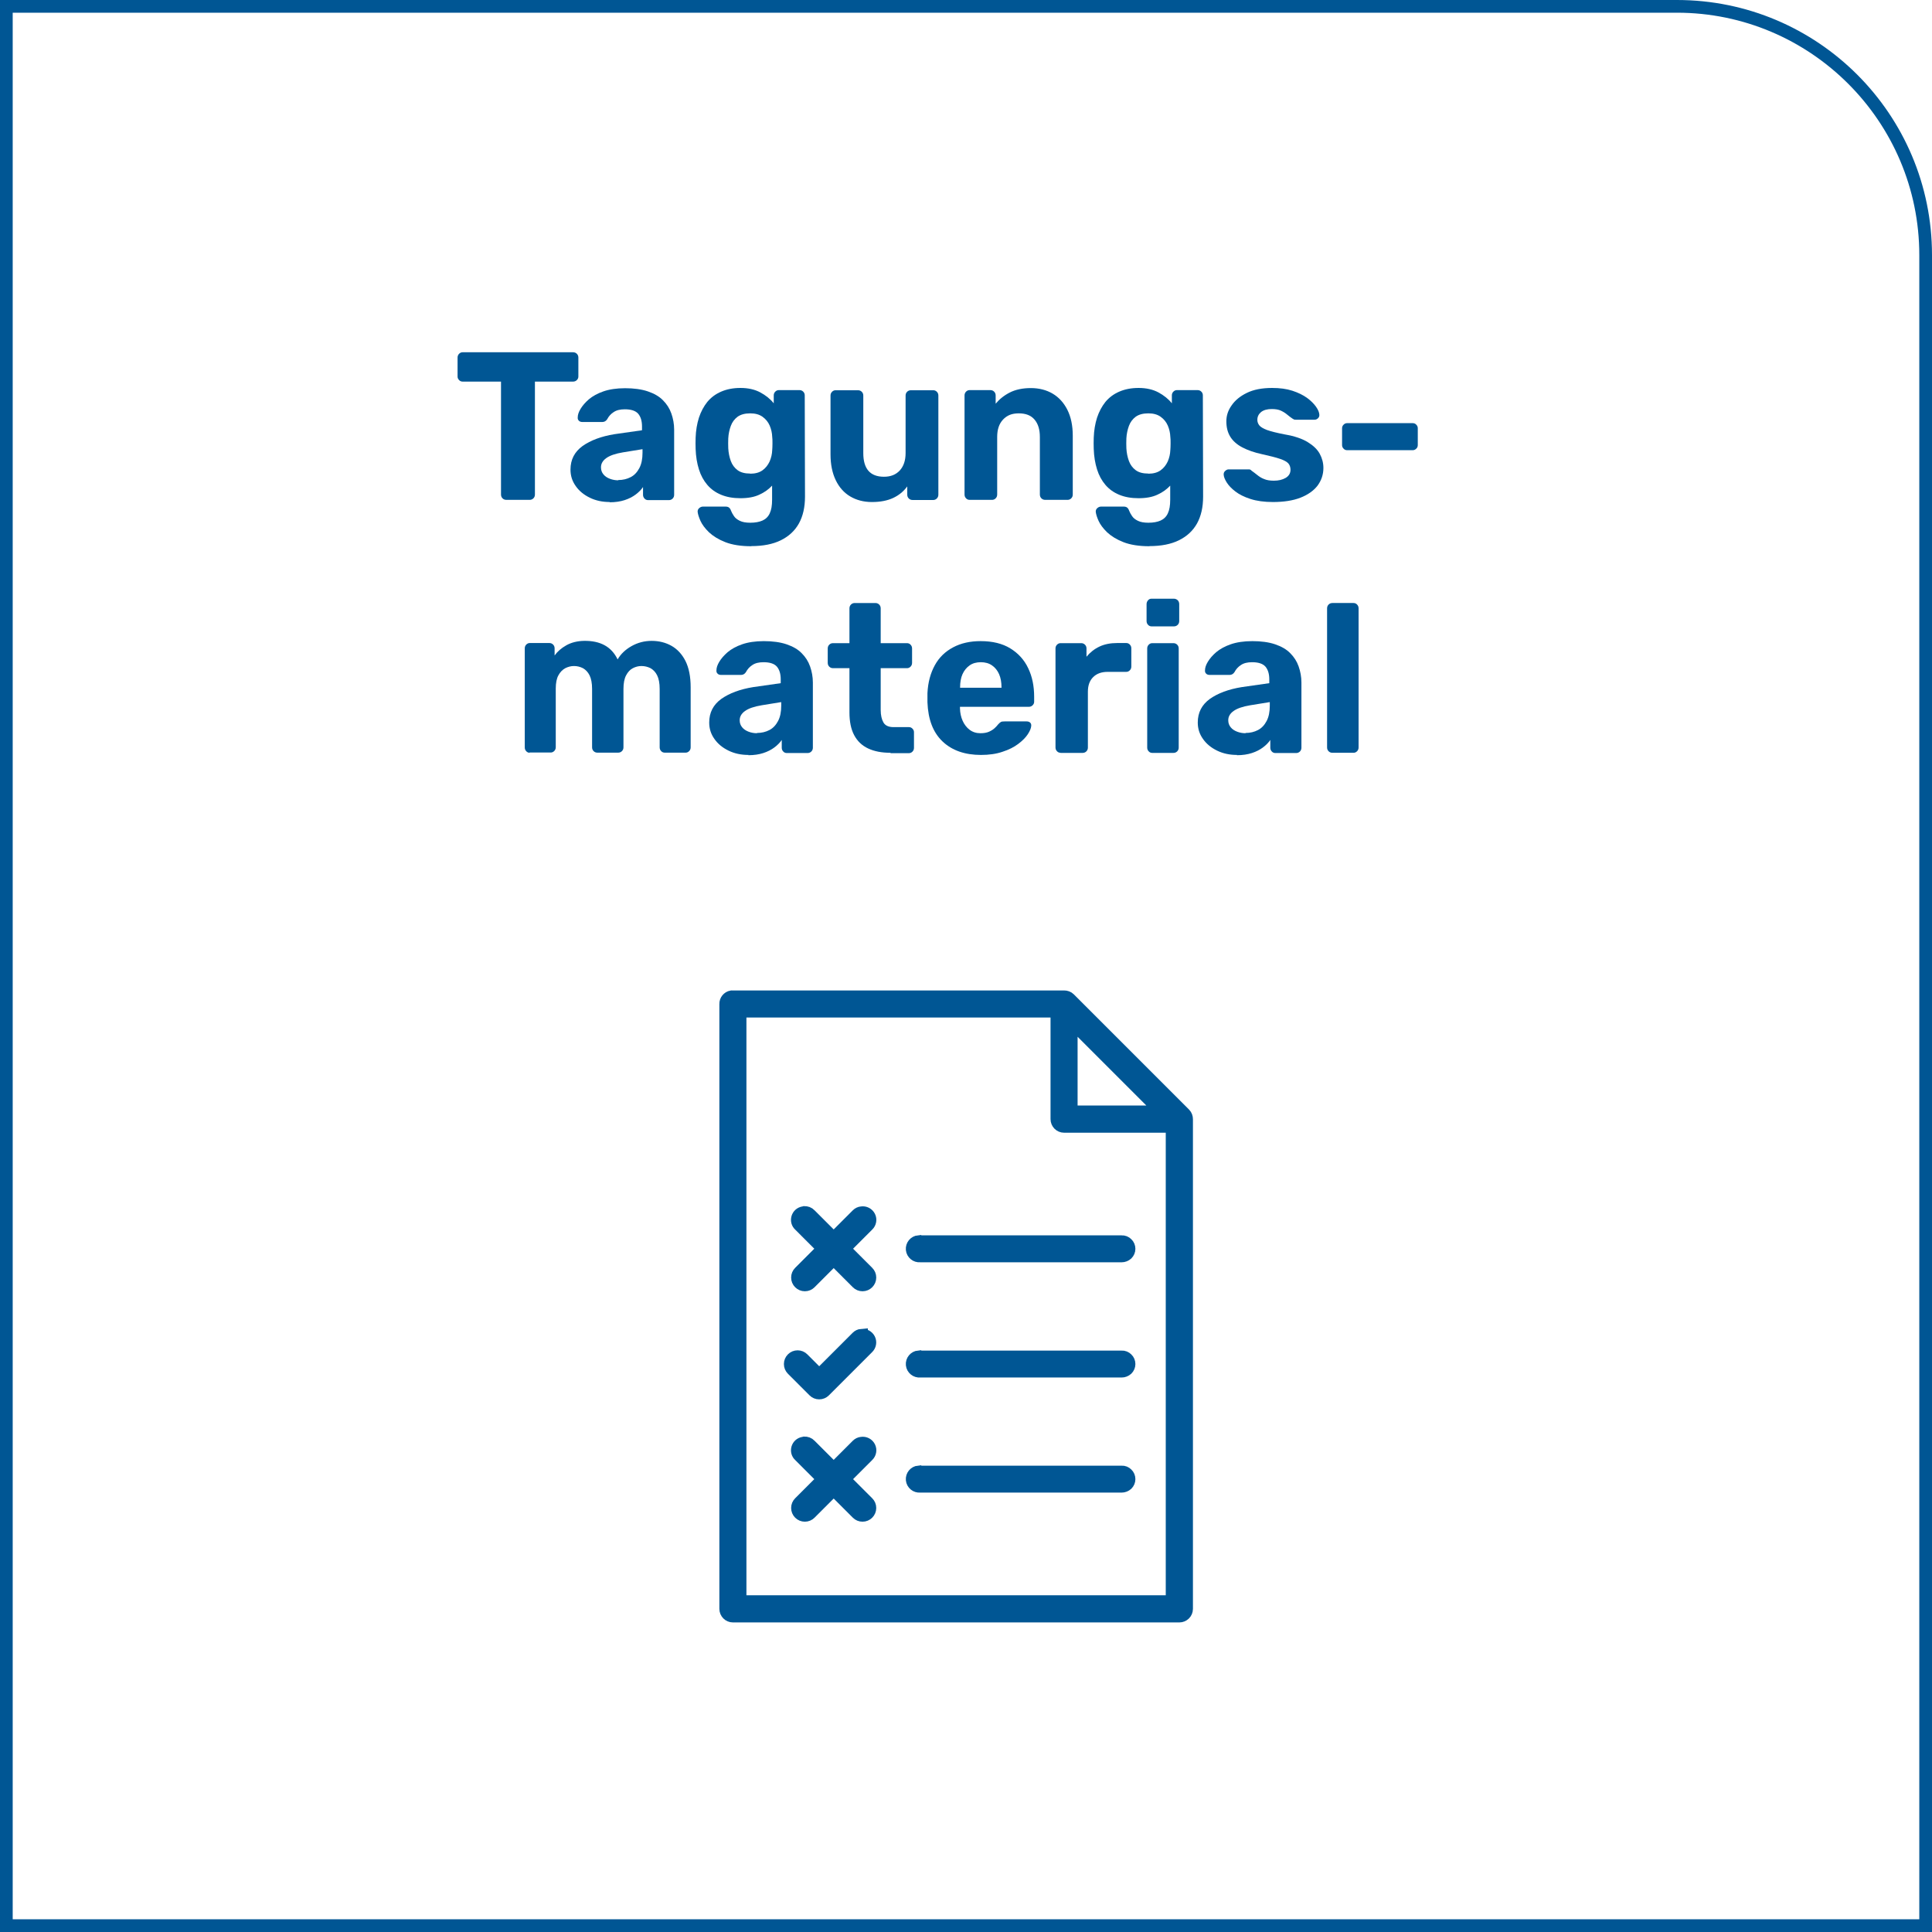 <?xml version="1.0" encoding="UTF-8"?><svg id="Ebene_2" xmlns="http://www.w3.org/2000/svg" viewBox="0 0 152.09 152.09"><g id="Ebene_16"><path d="M132.01,1c10.52,0,19.08,8.56,19.08,19.08V151.09H1V1H132.01m0-1H0V152.09H152.09V20.08c0-11.09-8.99-20.08-20.08-20.08h0Z" fill="#005694"/><g><path d="M39.86,39.35c-.12,0-.22-.04-.3-.12-.08-.08-.12-.18-.12-.3v-8.89h-3.02c-.11,0-.21-.04-.28-.12-.08-.08-.12-.17-.12-.28v-1.49c0-.12,.04-.22,.12-.3,.08-.08,.17-.12,.28-.12h8.69c.12,0,.22,.04,.3,.12,.08,.08,.12,.18,.12,.3v1.49c0,.11-.04,.2-.12,.28-.08,.08-.18,.12-.3,.12h-3v8.89c0,.12-.04,.22-.12,.3-.08,.08-.18,.12-.3,.12h-1.84Z" fill="#005694"/><path d="M48.01,39.52c-.59,0-1.11-.11-1.58-.34s-.84-.53-1.11-.92c-.28-.39-.41-.82-.41-1.29,0-.79,.32-1.4,.95-1.86,.64-.45,1.47-.76,2.51-.93l2.17-.31v-.3c0-.43-.1-.76-.3-1-.2-.23-.55-.35-1.05-.35-.37,0-.66,.07-.88,.22-.22,.14-.39,.33-.51,.56-.09,.14-.22,.22-.38,.22h-1.58c-.12,0-.22-.04-.28-.11-.07-.07-.09-.16-.08-.26,0-.19,.07-.41,.22-.66s.37-.51,.66-.76c.3-.25,.68-.46,1.14-.62s1.03-.25,1.71-.25,1.29,.08,1.79,.25,.9,.4,1.19,.7c.3,.3,.52,.64,.66,1.04s.22,.82,.22,1.27v5.13c0,.12-.04,.22-.12,.3-.08,.08-.18,.12-.3,.12h-1.63c-.11,0-.21-.04-.28-.12-.08-.08-.12-.18-.12-.3v-.61c-.14,.21-.34,.41-.58,.59-.24,.18-.53,.33-.87,.44-.34,.11-.73,.17-1.19,.17Zm.66-1.73c.37,0,.69-.08,.98-.23,.29-.15,.51-.39,.68-.71,.17-.32,.25-.72,.25-1.21v-.28l-1.54,.25c-.6,.1-1.03,.25-1.31,.45s-.42,.44-.42,.73c0,.21,.06,.39,.19,.55,.13,.16,.3,.27,.51,.35,.21,.08,.43,.12,.66,.12Z" fill="#005694"/><path d="M59.14,43c-.82,0-1.5-.11-2.04-.32s-.97-.48-1.29-.78c-.31-.3-.54-.61-.67-.9s-.2-.53-.22-.7c-.01-.12,.03-.22,.12-.3,.09-.08,.19-.12,.3-.12h1.78c.1,0,.19,.02,.26,.07,.07,.05,.13,.14,.17,.26,.05,.13,.13,.27,.23,.42,.1,.15,.25,.27,.46,.37,.2,.1,.48,.15,.82,.15,.39,0,.71-.06,.96-.17,.25-.11,.45-.3,.57-.56,.13-.27,.19-.62,.19-1.08v-1.11c-.27,.29-.6,.53-1,.71-.4,.19-.9,.28-1.49,.28s-1.08-.09-1.52-.27c-.44-.18-.8-.44-1.09-.78-.29-.34-.51-.74-.66-1.22-.15-.48-.24-1.01-.26-1.61-.01-.3-.01-.59,0-.88,.02-.58,.11-1.1,.26-1.58,.16-.48,.38-.89,.66-1.24,.29-.35,.65-.62,1.09-.81,.44-.19,.94-.29,1.52-.29,.61,0,1.13,.12,1.56,.35,.43,.23,.79,.52,1.06,.86v-.63c0-.11,.04-.21,.12-.29,.08-.08,.17-.12,.28-.12h1.63c.11,0,.21,.04,.29,.12s.12,.18,.12,.29l.02,7.98c0,.83-.16,1.53-.48,2.11-.32,.57-.79,1.01-1.42,1.32s-1.4,.46-2.33,.46Zm-.08-5.71c.4,0,.72-.09,.97-.27s.43-.42,.56-.7c.12-.28,.19-.58,.2-.89,.01-.12,.02-.3,.02-.52s0-.4-.02-.52c-.01-.31-.08-.61-.2-.89s-.31-.51-.56-.69-.57-.27-.97-.27c-.42,0-.75,.09-1,.27-.24,.18-.42,.42-.53,.72s-.18,.62-.2,.98c-.01,.27-.01,.53,0,.78,.02,.36,.09,.7,.2,1,.11,.3,.29,.54,.53,.72,.24,.18,.57,.27,1,.27Z" fill="#005694"/><path d="M68.63,39.52c-.64,0-1.21-.15-1.7-.44s-.87-.72-1.14-1.28c-.27-.56-.41-1.24-.41-2.03v-4.63c0-.12,.04-.22,.12-.3,.08-.08,.17-.12,.28-.12h1.76c.12,0,.22,.04,.3,.12,.08,.08,.12,.18,.12,.3v4.53c0,1.24,.54,1.86,1.63,1.86,.52,0,.93-.16,1.24-.49,.3-.33,.46-.78,.46-1.37v-4.53c0-.12,.04-.22,.12-.3,.08-.08,.18-.12,.3-.12h1.76c.11,0,.2,.04,.28,.12,.08,.08,.12,.18,.12,.3v7.8c0,.12-.04,.22-.12,.3-.08,.08-.17,.12-.28,.12h-1.63c-.12,0-.22-.04-.3-.12-.08-.08-.12-.18-.12-.3v-.65c-.29,.4-.66,.7-1.11,.91-.45,.21-1.01,.32-1.66,.32Z" fill="#005694"/><path d="M76.33,39.35c-.11,0-.21-.04-.28-.12-.08-.08-.12-.18-.12-.3v-7.8c0-.12,.04-.22,.12-.3,.08-.08,.17-.12,.28-.12h1.63c.12,0,.22,.04,.3,.12,.08,.08,.12,.18,.12,.3v.65c.29-.35,.66-.65,1.11-.88,.45-.23,1.01-.35,1.66-.35s1.23,.15,1.72,.44,.88,.72,1.16,1.28c.28,.56,.42,1.24,.42,2.03v4.63c0,.12-.04,.22-.12,.3-.08,.08-.18,.12-.29,.12h-1.76c-.12,0-.22-.04-.3-.12-.08-.08-.12-.18-.12-.3v-4.53c0-.59-.14-1.04-.42-1.37-.28-.33-.69-.49-1.24-.49s-.93,.16-1.24,.49c-.31,.33-.46,.78-.46,1.37v4.53c0,.12-.04,.22-.12,.3-.08,.08-.17,.12-.28,.12h-1.76Z" fill="#005694"/><path d="M90.48,43c-.82,0-1.5-.11-2.04-.32s-.97-.48-1.29-.78c-.31-.3-.54-.61-.67-.9s-.2-.53-.22-.7c-.01-.12,.03-.22,.12-.3,.09-.08,.19-.12,.3-.12h1.78c.1,0,.19,.02,.26,.07,.07,.05,.13,.14,.17,.26,.05,.13,.13,.27,.23,.42,.1,.15,.25,.27,.46,.37,.2,.1,.48,.15,.82,.15,.39,0,.71-.06,.96-.17,.25-.11,.45-.3,.57-.56,.13-.27,.19-.62,.19-1.08v-1.11c-.27,.29-.6,.53-1,.71-.4,.19-.9,.28-1.49,.28s-1.08-.09-1.52-.27c-.44-.18-.8-.44-1.09-.78-.29-.34-.51-.74-.66-1.22-.15-.48-.24-1.01-.26-1.61-.01-.3-.01-.59,0-.88,.02-.58,.11-1.1,.26-1.58,.16-.48,.38-.89,.66-1.24,.29-.35,.65-.62,1.09-.81,.44-.19,.94-.29,1.52-.29,.61,0,1.13,.12,1.56,.35,.43,.23,.79,.52,1.06,.86v-.63c0-.11,.04-.21,.12-.29,.08-.08,.17-.12,.28-.12h1.63c.11,0,.21,.04,.29,.12s.12,.18,.12,.29l.02,7.98c0,.83-.16,1.53-.48,2.11-.32,.57-.79,1.01-1.42,1.32s-1.4,.46-2.33,.46Zm-.08-5.71c.4,0,.72-.09,.97-.27s.43-.42,.56-.7c.12-.28,.19-.58,.2-.89,.01-.12,.02-.3,.02-.52s0-.4-.02-.52c-.01-.31-.08-.61-.2-.89s-.31-.51-.56-.69-.57-.27-.97-.27c-.42,0-.75,.09-1,.27-.24,.18-.42,.42-.53,.72s-.18,.62-.2,.98c-.01,.27-.01,.53,0,.78,.02,.36,.09,.7,.2,1,.11,.3,.29,.54,.53,.72,.24,.18,.57,.27,1,.27Z" fill="#005694"/><path d="M100.21,39.52c-.69,0-1.27-.08-1.77-.24s-.89-.36-1.19-.59c-.3-.23-.53-.47-.68-.71s-.23-.44-.24-.61c-.01-.12,.03-.22,.12-.3,.09-.08,.18-.12,.26-.12h1.61s.07,0,.1,.02c.03,.01,.07,.04,.1,.08,.14,.1,.29,.21,.45,.34,.16,.13,.33,.24,.54,.32,.21,.09,.46,.13,.77,.13,.37,0,.67-.07,.93-.22,.25-.15,.38-.36,.38-.64,0-.2-.06-.37-.17-.5-.12-.13-.33-.25-.66-.36-.32-.11-.8-.23-1.43-.37-.6-.13-1.11-.31-1.53-.53-.42-.22-.74-.5-.95-.84s-.31-.74-.31-1.22c0-.43,.13-.85,.41-1.24,.27-.4,.67-.73,1.2-.99,.53-.26,1.19-.39,1.99-.39,.61,0,1.14,.07,1.6,.22s.84,.34,1.15,.56c.31,.23,.54,.46,.71,.7s.25,.45,.26,.62c.01,.11-.02,.2-.1,.28-.08,.08-.17,.12-.27,.12h-1.48c-.06,0-.1,0-.15-.02-.04-.02-.08-.04-.12-.07-.13-.09-.27-.19-.41-.31s-.3-.22-.49-.31c-.19-.09-.43-.13-.73-.13-.36,0-.64,.08-.84,.24-.19,.16-.29,.36-.29,.61,0,.16,.05,.3,.15,.43s.3,.25,.61,.37c.31,.11,.78,.23,1.41,.35,.75,.13,1.35,.33,1.79,.6,.44,.27,.76,.57,.95,.92,.19,.35,.29,.72,.29,1.12,0,.52-.16,.98-.46,1.39-.31,.4-.76,.72-1.35,.95-.59,.23-1.32,.34-2.18,.34Z" fill="#005694"/><path d="M106.05,35.44c-.11,0-.21-.04-.28-.12-.08-.08-.12-.17-.12-.28v-1.33c0-.11,.04-.2,.12-.28,.08-.08,.17-.12,.28-.12h5.16c.11,0,.21,.04,.28,.12,.08,.08,.12,.17,.12,.28v1.33c0,.11-.04,.21-.12,.28-.08,.08-.17,.12-.28,.12h-5.16Z" fill="#005694"/><path d="M41.71,59.26c-.11,0-.21-.04-.28-.12-.08-.08-.12-.18-.12-.3v-7.8c0-.12,.04-.22,.12-.3,.08-.08,.17-.12,.28-.12h1.54c.11,0,.21,.04,.29,.12,.08,.08,.12,.18,.12,.3v.56c.22-.31,.53-.58,.92-.8s.86-.34,1.4-.35c1.28-.02,2.16,.46,2.64,1.46,.25-.43,.62-.78,1.1-1.05s1.01-.41,1.58-.41,1.1,.13,1.56,.39c.46,.26,.83,.66,1.1,1.19,.27,.54,.41,1.23,.41,2.07v4.73c0,.12-.04,.22-.12,.3-.08,.08-.17,.12-.28,.12h-1.64c-.11,0-.21-.04-.28-.12-.08-.08-.12-.18-.12-.3v-4.6c0-.45-.07-.81-.2-1.07-.13-.26-.31-.44-.52-.56-.22-.11-.46-.17-.72-.17-.23,0-.46,.06-.67,.17-.22,.11-.39,.3-.53,.56-.14,.26-.21,.62-.21,1.07v4.6c0,.12-.04,.22-.12,.3-.08,.08-.18,.12-.3,.12h-1.63c-.12,0-.22-.04-.3-.12-.08-.08-.12-.18-.12-.3v-4.6c0-.45-.07-.81-.2-1.07-.13-.26-.31-.44-.52-.56-.22-.11-.45-.17-.71-.17-.23,0-.46,.06-.68,.17-.22,.12-.4,.3-.54,.56-.14,.25-.21,.6-.21,1.05v4.61c0,.12-.04,.22-.12,.3-.08,.08-.17,.12-.28,.12h-1.68Z" fill="#005694"/><path d="M58.93,59.43c-.59,0-1.11-.11-1.58-.34s-.84-.53-1.11-.92c-.28-.39-.41-.82-.41-1.29,0-.79,.32-1.4,.95-1.86,.64-.45,1.47-.76,2.51-.93l2.17-.31v-.3c0-.43-.1-.76-.3-1-.2-.23-.55-.35-1.05-.35-.37,0-.66,.07-.88,.22-.22,.14-.39,.33-.51,.56-.09,.14-.22,.22-.38,.22h-1.58c-.12,0-.22-.04-.28-.11-.07-.07-.09-.16-.08-.26,0-.19,.07-.41,.22-.66s.37-.51,.66-.76c.3-.25,.68-.46,1.14-.62s1.03-.25,1.71-.25,1.29,.08,1.79,.25,.9,.4,1.19,.7c.3,.3,.52,.64,.66,1.04s.22,.82,.22,1.27v5.13c0,.12-.04,.22-.12,.3-.08,.08-.18,.12-.3,.12h-1.63c-.11,0-.21-.04-.28-.12-.08-.08-.12-.18-.12-.3v-.61c-.14,.21-.34,.41-.58,.59-.24,.18-.53,.33-.87,.44-.34,.11-.73,.17-1.19,.17Zm.66-1.73c.37,0,.69-.08,.98-.23,.29-.15,.51-.39,.68-.71,.17-.32,.25-.72,.25-1.21v-.28l-1.54,.25c-.6,.1-1.03,.25-1.31,.45s-.42,.44-.42,.73c0,.21,.06,.39,.19,.55,.13,.16,.3,.27,.51,.35,.21,.08,.43,.12,.66,.12Z" fill="#005694"/><path d="M70.1,59.26c-.69,0-1.27-.11-1.76-.34-.49-.23-.85-.58-1.1-1.05s-.37-1.07-.37-1.79v-3.48h-1.29c-.12,0-.22-.04-.3-.12-.08-.08-.12-.18-.12-.3v-1.13c0-.12,.04-.22,.12-.3,.08-.08,.18-.12,.3-.12h1.29v-2.74c0-.12,.04-.22,.12-.3,.08-.08,.18-.12,.29-.12h1.63c.12,0,.22,.04,.3,.12,.08,.08,.12,.18,.12,.3v2.74h2.07c.11,0,.21,.04,.28,.12,.08,.08,.12,.18,.12,.3v1.13c0,.12-.04,.22-.12,.3-.08,.08-.17,.12-.28,.12h-2.07v3.29c0,.42,.08,.75,.22,.99s.41,.36,.79,.36h1.21c.11,0,.21,.04,.28,.12,.08,.08,.12,.17,.12,.28v1.23c0,.12-.04,.22-.12,.3-.08,.08-.17,.12-.28,.12h-1.44Z" fill="#005694"/><path d="M77.23,59.43c-1.27,0-2.28-.35-3.03-1.06-.75-.71-1.14-1.74-1.19-3.09v-.71c.04-.85,.24-1.58,.58-2.2s.82-1.08,1.44-1.41c.62-.33,1.34-.49,2.17-.49,.93,0,1.71,.19,2.33,.57,.62,.38,1.1,.9,1.41,1.56,.32,.66,.47,1.41,.47,2.26v.38c0,.11-.04,.2-.12,.28-.08,.08-.18,.12-.29,.12h-5.43v.13c.01,.35,.08,.68,.21,.97,.13,.29,.31,.53,.55,.71,.24,.18,.52,.27,.85,.27,.28,0,.5-.04,.68-.12,.18-.08,.32-.17,.44-.28,.12-.11,.2-.2,.26-.28,.1-.11,.18-.18,.24-.21,.06-.03,.16-.04,.29-.04h1.73c.11,0,.2,.03,.27,.09,.07,.06,.1,.15,.09,.26-.01,.18-.1,.4-.27,.66-.17,.26-.42,.51-.75,.76-.33,.25-.74,.46-1.24,.62-.49,.17-1.06,.25-1.7,.25Zm-1.64-5.29h3.25v-.03c0-.4-.06-.74-.19-1.04-.13-.29-.31-.52-.56-.69-.24-.17-.54-.25-.88-.25s-.64,.08-.88,.25c-.24,.17-.43,.4-.56,.69-.13,.29-.19,.64-.19,1.04v.03Z" fill="#005694"/><path d="M83.49,59.26c-.11,0-.21-.04-.28-.12-.08-.08-.12-.18-.12-.3v-7.8c0-.11,.04-.21,.12-.29s.17-.12,.28-.12h1.63c.11,0,.21,.04,.29,.12,.08,.08,.12,.18,.12,.29v.66c.28-.34,.62-.61,1.02-.8,.4-.19,.87-.28,1.4-.28h.71c.11,0,.21,.04,.28,.12,.08,.08,.12,.18,.12,.3v1.43c0,.12-.04,.22-.12,.3-.08,.08-.17,.12-.28,.12h-1.46c-.49,0-.87,.14-1.14,.41-.28,.27-.42,.66-.42,1.15v4.4c0,.12-.04,.22-.12,.3-.08,.08-.18,.12-.3,.12h-1.74Z" fill="#005694"/><path d="M90.66,49.31c-.11,0-.21-.04-.28-.12-.08-.08-.12-.18-.12-.3v-1.33c0-.12,.04-.22,.12-.31s.17-.12,.28-.12h1.74c.12,0,.22,.04,.31,.12,.08,.08,.12,.19,.12,.31v1.33c0,.12-.04,.22-.12,.3-.08,.08-.18,.12-.31,.12h-1.74Zm.05,9.96c-.11,0-.21-.04-.28-.12-.08-.08-.12-.18-.12-.3v-7.8c0-.12,.04-.22,.12-.3,.08-.08,.17-.12,.28-.12h1.66c.12,0,.22,.04,.3,.12,.08,.08,.12,.18,.12,.3v7.8c0,.12-.04,.22-.12,.3-.08,.08-.18,.12-.3,.12h-1.66Z" fill="#005694"/><path d="M97.39,59.43c-.59,0-1.11-.11-1.58-.34s-.84-.53-1.11-.92c-.28-.39-.41-.82-.41-1.29,0-.79,.32-1.4,.95-1.86,.64-.45,1.47-.76,2.51-.93l2.17-.31v-.3c0-.43-.1-.76-.3-1-.2-.23-.55-.35-1.05-.35-.37,0-.66,.07-.88,.22-.22,.14-.39,.33-.51,.56-.09,.14-.22,.22-.38,.22h-1.58c-.12,0-.22-.04-.28-.11-.07-.07-.09-.16-.08-.26,0-.19,.07-.41,.22-.66s.37-.51,.66-.76c.3-.25,.68-.46,1.14-.62s1.03-.25,1.71-.25,1.29,.08,1.79,.25,.9,.4,1.19,.7c.3,.3,.52,.64,.66,1.04s.22,.82,.22,1.27v5.13c0,.12-.04,.22-.12,.3-.08,.08-.18,.12-.3,.12h-1.63c-.11,0-.21-.04-.28-.12-.08-.08-.12-.18-.12-.3v-.61c-.14,.21-.34,.41-.58,.59-.24,.18-.53,.33-.87,.44-.34,.11-.73,.17-1.19,.17Zm.66-1.73c.37,0,.69-.08,.98-.23,.29-.15,.51-.39,.68-.71,.17-.32,.25-.72,.25-1.21v-.28l-1.54,.25c-.6,.1-1.03,.25-1.31,.45s-.42,.44-.42,.73c0,.21,.06,.39,.19,.55,.13,.16,.3,.27,.51,.35,.21,.08,.43,.12,.66,.12Z" fill="#005694"/><path d="M104.89,59.26c-.12,0-.22-.04-.3-.12-.08-.08-.12-.18-.12-.3v-10.95c0-.12,.04-.22,.12-.3,.08-.08,.18-.12,.3-.12h1.66c.11,0,.21,.04,.28,.12,.08,.08,.12,.18,.12,.3v10.95c0,.12-.04,.22-.12,.3-.08,.08-.17,.12-.28,.12h-1.66Z" fill="#005694"/></g><path d="M57.59,78.47c-.27,.05-.47,.29-.46,.57v47.61c0,.31,.25,.57,.57,.57h35.14c.31,0,.57-.25,.57-.57v-38.54c0-.15-.05-.3-.16-.41l-9.07-9.07c-.11-.11-.26-.16-.41-.16h-26.07s-.04,0-.05,0c-.02,0-.04,0-.05,0h0Zm.67,1.13h24.94v8.5c0,.31,.25,.57,.57,.57h8.5v37.41H58.26v-46.48Zm26.07,.81l7.12,7.12h-7.12v-7.12Zm-21.03,15.04s-.05,.01-.07,.02c-.21,.04-.38,.19-.44,.4-.06,.21,0,.43,.16,.57l1.86,1.86-1.86,1.86c-.11,.11-.17,.25-.17,.41s.06,.3,.17,.41,.25,.17,.41,.17,.3-.06,.41-.17l1.86-1.86,1.86,1.86c.11,.11,.25,.17,.41,.17s.3-.06,.41-.17c.11-.11,.17-.25,.17-.41s-.06-.3-.17-.41l-1.86-1.86,1.86-1.86c.18-.17,.23-.44,.12-.66-.11-.22-.35-.35-.6-.31-.13,.01-.25,.07-.34,.16l-1.86,1.86-1.86-1.86c-.12-.13-.29-.19-.46-.18h0Zm9.02,2.29c-.31,.03-.54,.31-.51,.62,.03,.31,.31,.54,.62,.51h15.87c.15,0,.3-.06,.41-.16,.11-.11,.17-.25,.17-.4s-.06-.3-.17-.4c-.11-.11-.25-.17-.41-.16h-15.87s-.04,0-.05,0c-.02,0-.04,0-.05,0h0Zm-4.5,7.37c-.13,.01-.25,.07-.34,.16l-2.99,2.99-1.29-1.29c-.11-.11-.25-.17-.41-.17s-.3,.06-.41,.17c-.11,.11-.17,.25-.17,.41s.06,.3,.17,.41l1.7,1.7c.11,.11,.25,.17,.41,.17s.3-.06,.41-.17l3.4-3.4c.18-.17,.23-.44,.12-.66-.11-.22-.35-.35-.6-.31h0Zm4.5,1.7c-.31,.03-.54,.31-.51,.62s.31,.54,.62,.51h15.87c.15,0,.3-.06,.41-.16,.11-.11,.17-.25,.17-.4s-.06-.3-.17-.4c-.11-.11-.25-.17-.41-.16h-15.87s-.04,0-.05,0c-.02,0-.04,0-.05,0h0Zm-9.02,6.78s-.05,.01-.07,.02c-.21,.04-.38,.19-.44,.4-.06,.21,0,.43,.16,.57l1.86,1.86-1.86,1.86c-.11,.11-.17,.25-.17,.41s.06,.3,.17,.41c.11,.11,.25,.17,.41,.17s.3-.06,.41-.17l1.86-1.86,1.86,1.86c.11,.11,.25,.17,.41,.17s.3-.06,.41-.17c.11-.11,.17-.25,.17-.41s-.06-.3-.17-.41l-1.86-1.86,1.86-1.86c.18-.17,.23-.44,.12-.66-.11-.22-.35-.35-.6-.31-.13,.01-.25,.07-.34,.16l-1.86,1.86-1.86-1.86c-.12-.13-.29-.19-.46-.18h0Zm9.02,2.28c-.31,.03-.54,.31-.51,.62s.31,.54,.62,.51h15.87c.15,0,.3-.06,.41-.16,.11-.11,.17-.25,.17-.4s-.06-.3-.17-.4c-.11-.11-.25-.17-.41-.16h-15.87s-.04,0-.05,0c-.02,0-.04,0-.05,0h0Z" fill="#005694" stroke="#005694" stroke-miterlimit="10"/></g></svg>